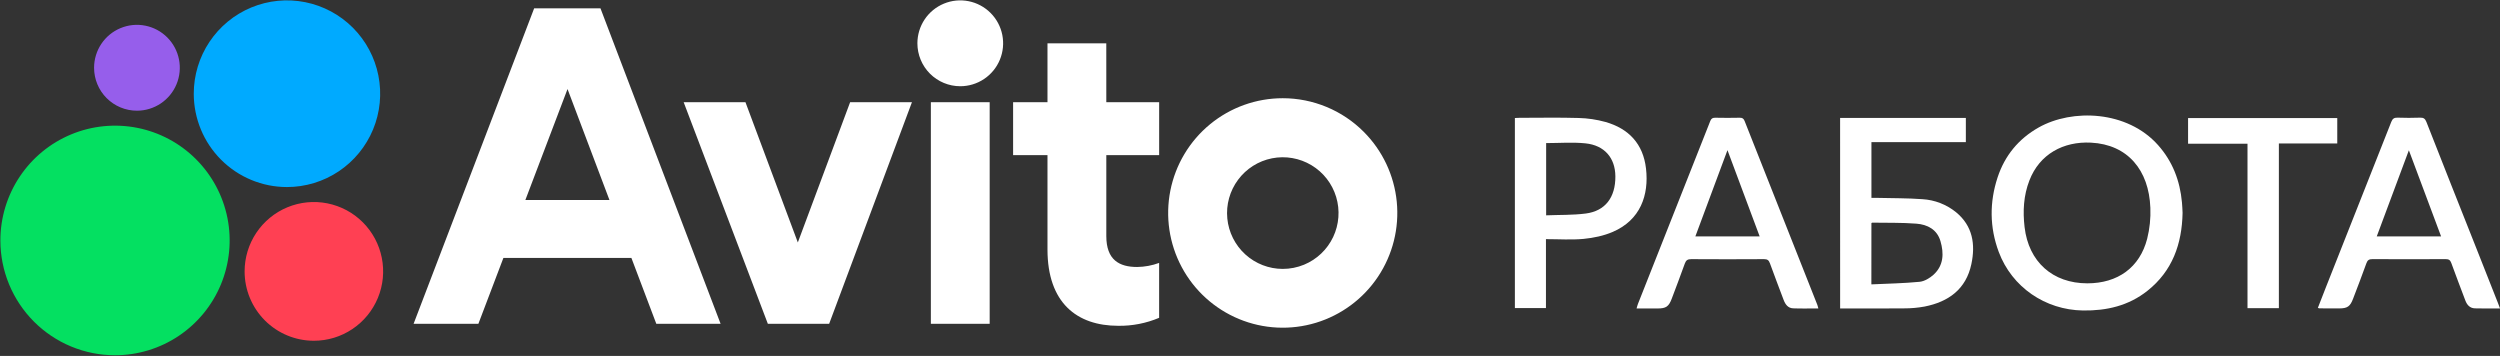 <svg width="295" height="42" viewBox="0 0 295 42" fill="none" xmlns="http://www.w3.org/2000/svg">
<rect x="0" y="0" width="295" height="42" fill="#333333" stroke="none"/>
<g clip-path="url(#clip0_126_582)">
<path d="M63.029 0.987L48.804 38.208H56.449L59.402 30.435H74.504L77.444 38.208H85.03L70.857 0.987H63.029ZM61.992 23.603L66.968 10.506L71.917 23.603H61.992Z" fill="white"/>
<path d="M151.361 11.59C148.233 11.59 145.202 12.677 142.784 14.664C140.367 16.652 138.712 19.417 138.102 22.489C137.492 25.562 137.965 28.751 139.44 31.513C140.914 34.275 143.3 36.44 146.19 37.639C149.08 38.837 152.295 38.995 155.288 38.086C158.281 37.176 160.867 35.256 162.605 32.651C164.342 30.047 165.124 26.919 164.818 23.802C164.511 20.685 163.135 17.77 160.923 15.556C159.667 14.298 158.177 13.3 156.536 12.62C154.895 11.94 153.137 11.589 151.361 11.59ZM151.361 31.731C149.728 31.729 148.154 31.119 146.946 30.019C145.738 28.919 144.981 27.409 144.823 25.781C144.665 24.154 145.117 22.526 146.091 21.214C147.065 19.901 148.492 18.999 150.093 18.681C151.695 18.364 153.357 18.655 154.757 19.497C156.157 20.339 157.194 21.672 157.666 23.237C158.139 24.802 158.013 26.488 157.314 27.965C156.615 29.443 155.392 30.607 153.883 31.232C153.083 31.562 152.226 31.732 151.361 31.731Z" fill="white"/>
<path d="M94.144 28.609L87.964 12.06H80.673L90.606 38.208H97.84L107.609 12.06H100.315L94.144 28.609Z" fill="white"/>
<path d="M130.542 5.11H123.603V12.059H119.546V18.303H123.603V29.434C123.603 35.734 127.073 38.444 131.953 38.444C133.609 38.468 135.251 38.147 136.777 37.502V31.024C135.947 31.33 135.071 31.492 134.187 31.504C132.08 31.504 130.545 30.679 130.545 27.857V18.303H136.78V12.059H130.545L130.542 5.11Z" fill="white"/>
<path d="M113.311 10.175C114.312 10.175 115.289 9.878 116.121 9.321C116.953 8.765 117.601 7.974 117.984 7.048C118.367 6.122 118.467 5.104 118.272 4.121C118.077 3.139 117.595 2.236 116.888 1.528C116.18 0.819 115.279 0.337 114.298 0.142C113.317 -0.054 112.3 0.046 111.375 0.43C110.451 0.813 109.661 1.462 109.105 2.295C108.55 3.128 108.253 4.108 108.253 5.11C108.253 6.453 108.786 7.741 109.734 8.691C110.683 9.641 111.97 10.175 113.311 10.175Z" fill="white"/>
<path d="M116.781 12.06H109.842V38.208H116.781V12.06Z" fill="white"/>
<path d="M13.575 41.919C16.251 41.919 18.866 41.124 21.09 39.635C23.314 38.146 25.047 36.03 26.07 33.555C27.094 31.079 27.361 28.356 26.839 25.729C26.316 23.101 25.028 20.688 23.136 18.794C21.244 16.899 18.834 15.61 16.21 15.087C13.586 14.565 10.867 14.833 8.395 15.859C5.923 16.884 3.811 18.62 2.325 20.848C0.839 23.075 0.045 25.694 0.045 28.373C0.045 30.152 0.395 31.914 1.075 33.558C1.755 35.202 2.752 36.695 4.008 37.953C5.265 39.211 6.756 40.209 8.398 40.889C10.04 41.57 11.799 41.92 13.575 41.919Z" fill="#04E061"/>
<path d="M37.036 40.209C38.653 40.21 40.234 39.73 41.578 38.83C42.922 37.931 43.97 36.653 44.589 35.157C45.208 33.661 45.37 32.016 45.054 30.428C44.739 28.84 43.961 27.381 42.818 26.236C41.675 25.091 40.218 24.312 38.633 23.996C37.047 23.68 35.403 23.842 33.91 24.461C32.416 25.081 31.14 26.13 30.241 27.476C29.343 28.822 28.864 30.405 28.864 32.024C28.863 33.099 29.075 34.163 29.485 35.156C29.896 36.149 30.498 37.052 31.257 37.812C32.016 38.572 32.917 39.175 33.909 39.586C34.9 39.998 35.963 40.209 37.036 40.209Z" fill="#FF4053"/>
<path d="M16.158 13.062C17.158 13.062 18.136 12.765 18.968 12.209C19.8 11.652 20.449 10.861 20.832 9.936C21.215 9.01 21.315 7.992 21.12 7.009C20.925 6.026 20.444 5.124 19.736 4.415C19.029 3.707 18.128 3.224 17.146 3.029C16.165 2.833 15.148 2.933 14.224 3.317C13.299 3.7 12.509 4.349 11.953 5.182C11.398 6.015 11.101 6.995 11.101 7.997C11.101 9.34 11.634 10.628 12.582 11.578C13.53 12.528 14.817 13.062 16.158 13.062Z" fill="#965EEB"/>
<path d="M33.861 22.072C36.036 22.072 38.163 21.427 39.972 20.216C41.781 19.006 43.19 17.286 44.023 15.274C44.856 13.261 45.074 11.047 44.649 8.91C44.225 6.774 43.178 4.811 41.64 3.271C40.102 1.73 38.142 0.681 36.008 0.256C33.875 -0.169 31.663 0.049 29.654 0.882C27.644 1.716 25.926 3.128 24.718 4.939C23.509 6.75 22.864 8.88 22.864 11.058C22.864 13.979 24.023 16.78 26.085 18.846C28.148 20.911 30.945 22.072 33.861 22.072Z" fill="#00AAFF"/>
<path d="M257.544 25.118C257.472 28.793 256.342 31.98 253.394 34.317C251.173 36.08 248.583 36.68 245.788 36.638C241.343 36.571 237.411 33.888 235.855 29.737C234.766 26.825 234.751 23.857 235.721 20.916C236.57 18.354 238.188 16.384 240.554 15.047C244.512 12.809 251.007 13.02 254.658 17.13C256.367 19.054 257.238 21.33 257.47 23.873C257.513 24.291 257.522 24.715 257.544 25.118ZM246.303 33.433C249.898 33.433 252.494 31.561 253.367 28.172C253.665 26.98 253.792 25.752 253.743 24.525C253.576 20.078 251.075 17.052 246.737 16.832C243.474 16.666 240.667 18.187 239.47 21.292C238.779 23.077 238.682 24.915 238.9 26.796C239.373 30.884 242.205 33.432 246.303 33.433Z" fill="white"/>
<path d="M217.132 13.916H231.97V16.772H220.829V23.349C221.05 23.349 221.27 23.349 221.491 23.349C223.276 23.393 225.065 23.373 226.842 23.503C228.294 23.588 229.684 24.127 230.815 25.043C232.789 26.666 233.115 28.834 232.621 31.167C231.993 34.128 229.928 35.612 227.102 36.173C226.31 36.318 225.505 36.39 224.7 36.388C222.395 36.415 220.089 36.397 217.785 36.397H217.135L217.132 13.916ZM220.822 33.556C222.747 33.465 224.639 33.436 226.516 33.252C227.093 33.194 227.724 32.81 228.172 32.404C229.354 31.314 229.395 29.896 228.977 28.463C228.576 27.078 227.441 26.495 226.141 26.393C224.406 26.257 222.658 26.302 220.914 26.273C220.884 26.273 220.854 26.315 220.827 26.336L220.822 33.556Z" fill="white"/>
<path d="M214.564 36.395C213.546 36.395 212.568 36.423 211.594 36.384C210.981 36.361 210.665 35.917 210.463 35.378C209.926 33.942 209.368 32.505 208.851 31.068C208.718 30.698 208.544 30.577 208.151 30.579C205.289 30.598 202.427 30.598 199.564 30.579C199.156 30.579 198.952 30.697 198.811 31.091C198.316 32.483 197.784 33.862 197.266 35.245C196.913 36.181 196.589 36.4 195.588 36.4H193.115C193.18 36.179 193.217 36.016 193.278 35.862C196.123 28.669 198.967 21.476 201.811 14.283C201.931 13.979 202.089 13.887 202.405 13.893C203.362 13.914 204.322 13.914 205.286 13.893C205.61 13.886 205.751 13.994 205.87 14.293C208.718 21.523 211.577 28.75 214.446 35.975C214.494 36.096 214.517 36.225 214.564 36.395ZM207.641 27.898L203.841 17.718C202.59 21.074 201.327 24.467 200.052 27.898H207.641Z" fill="white"/>
<path d="M295 36.395C293.953 36.395 292.995 36.419 292.038 36.386C291.458 36.367 291.111 35.995 290.911 35.461C290.359 33.988 289.79 32.521 289.255 31.04C289.13 30.692 288.961 30.575 288.593 30.577C285.712 30.591 282.83 30.591 279.949 30.577C279.566 30.577 279.373 30.68 279.237 31.059C278.734 32.468 278.191 33.864 277.661 35.259C277.319 36.164 276.988 36.393 276.028 36.393C275.241 36.393 274.454 36.391 273.666 36.386C273.611 36.374 273.558 36.355 273.508 36.33C273.82 35.53 274.127 34.728 274.443 33.932C277.018 27.418 279.593 20.904 282.169 14.388C282.321 13.999 282.513 13.87 282.921 13.884C283.804 13.916 284.687 13.916 285.57 13.884C285.98 13.869 286.164 14.003 286.316 14.388C288.252 19.32 290.2 24.247 292.159 29.169C293.029 31.364 293.896 33.56 294.761 35.758C294.833 35.937 294.896 36.114 295 36.395ZM288.047 27.892C286.761 24.454 285.494 21.067 284.247 17.732C282.996 21.084 281.733 24.471 280.458 27.892H288.047Z" fill="white"/>
<path d="M182.422 28.218V36.349H178.756V13.926C178.929 13.919 179.112 13.902 179.296 13.902C181.62 13.902 183.947 13.853 186.27 13.922C187.344 13.948 188.41 14.106 189.445 14.392C192.195 15.175 193.893 16.979 194.229 19.884C194.594 23.038 193.557 25.963 190.315 27.36C189.245 27.822 188.041 28.075 186.874 28.188C185.429 28.325 183.96 28.218 182.422 28.218ZM182.445 16.885V25.409C184.033 25.345 185.596 25.393 187.127 25.195C189.429 24.895 190.634 23.281 190.614 20.803C190.597 18.641 189.335 17.146 187.083 16.915C185.568 16.759 184.023 16.885 182.445 16.885Z" fill="white"/>
<path d="M268.907 36.363H265.205V16.959H258.193V13.932H275.797V16.929H268.907V36.363Z" fill="white"/>
</g>
<defs>
<clipPath id="clip0_126_582">
<rect width="295" height="42" fill="white"/>
</clipPath>
</defs>
</svg>
